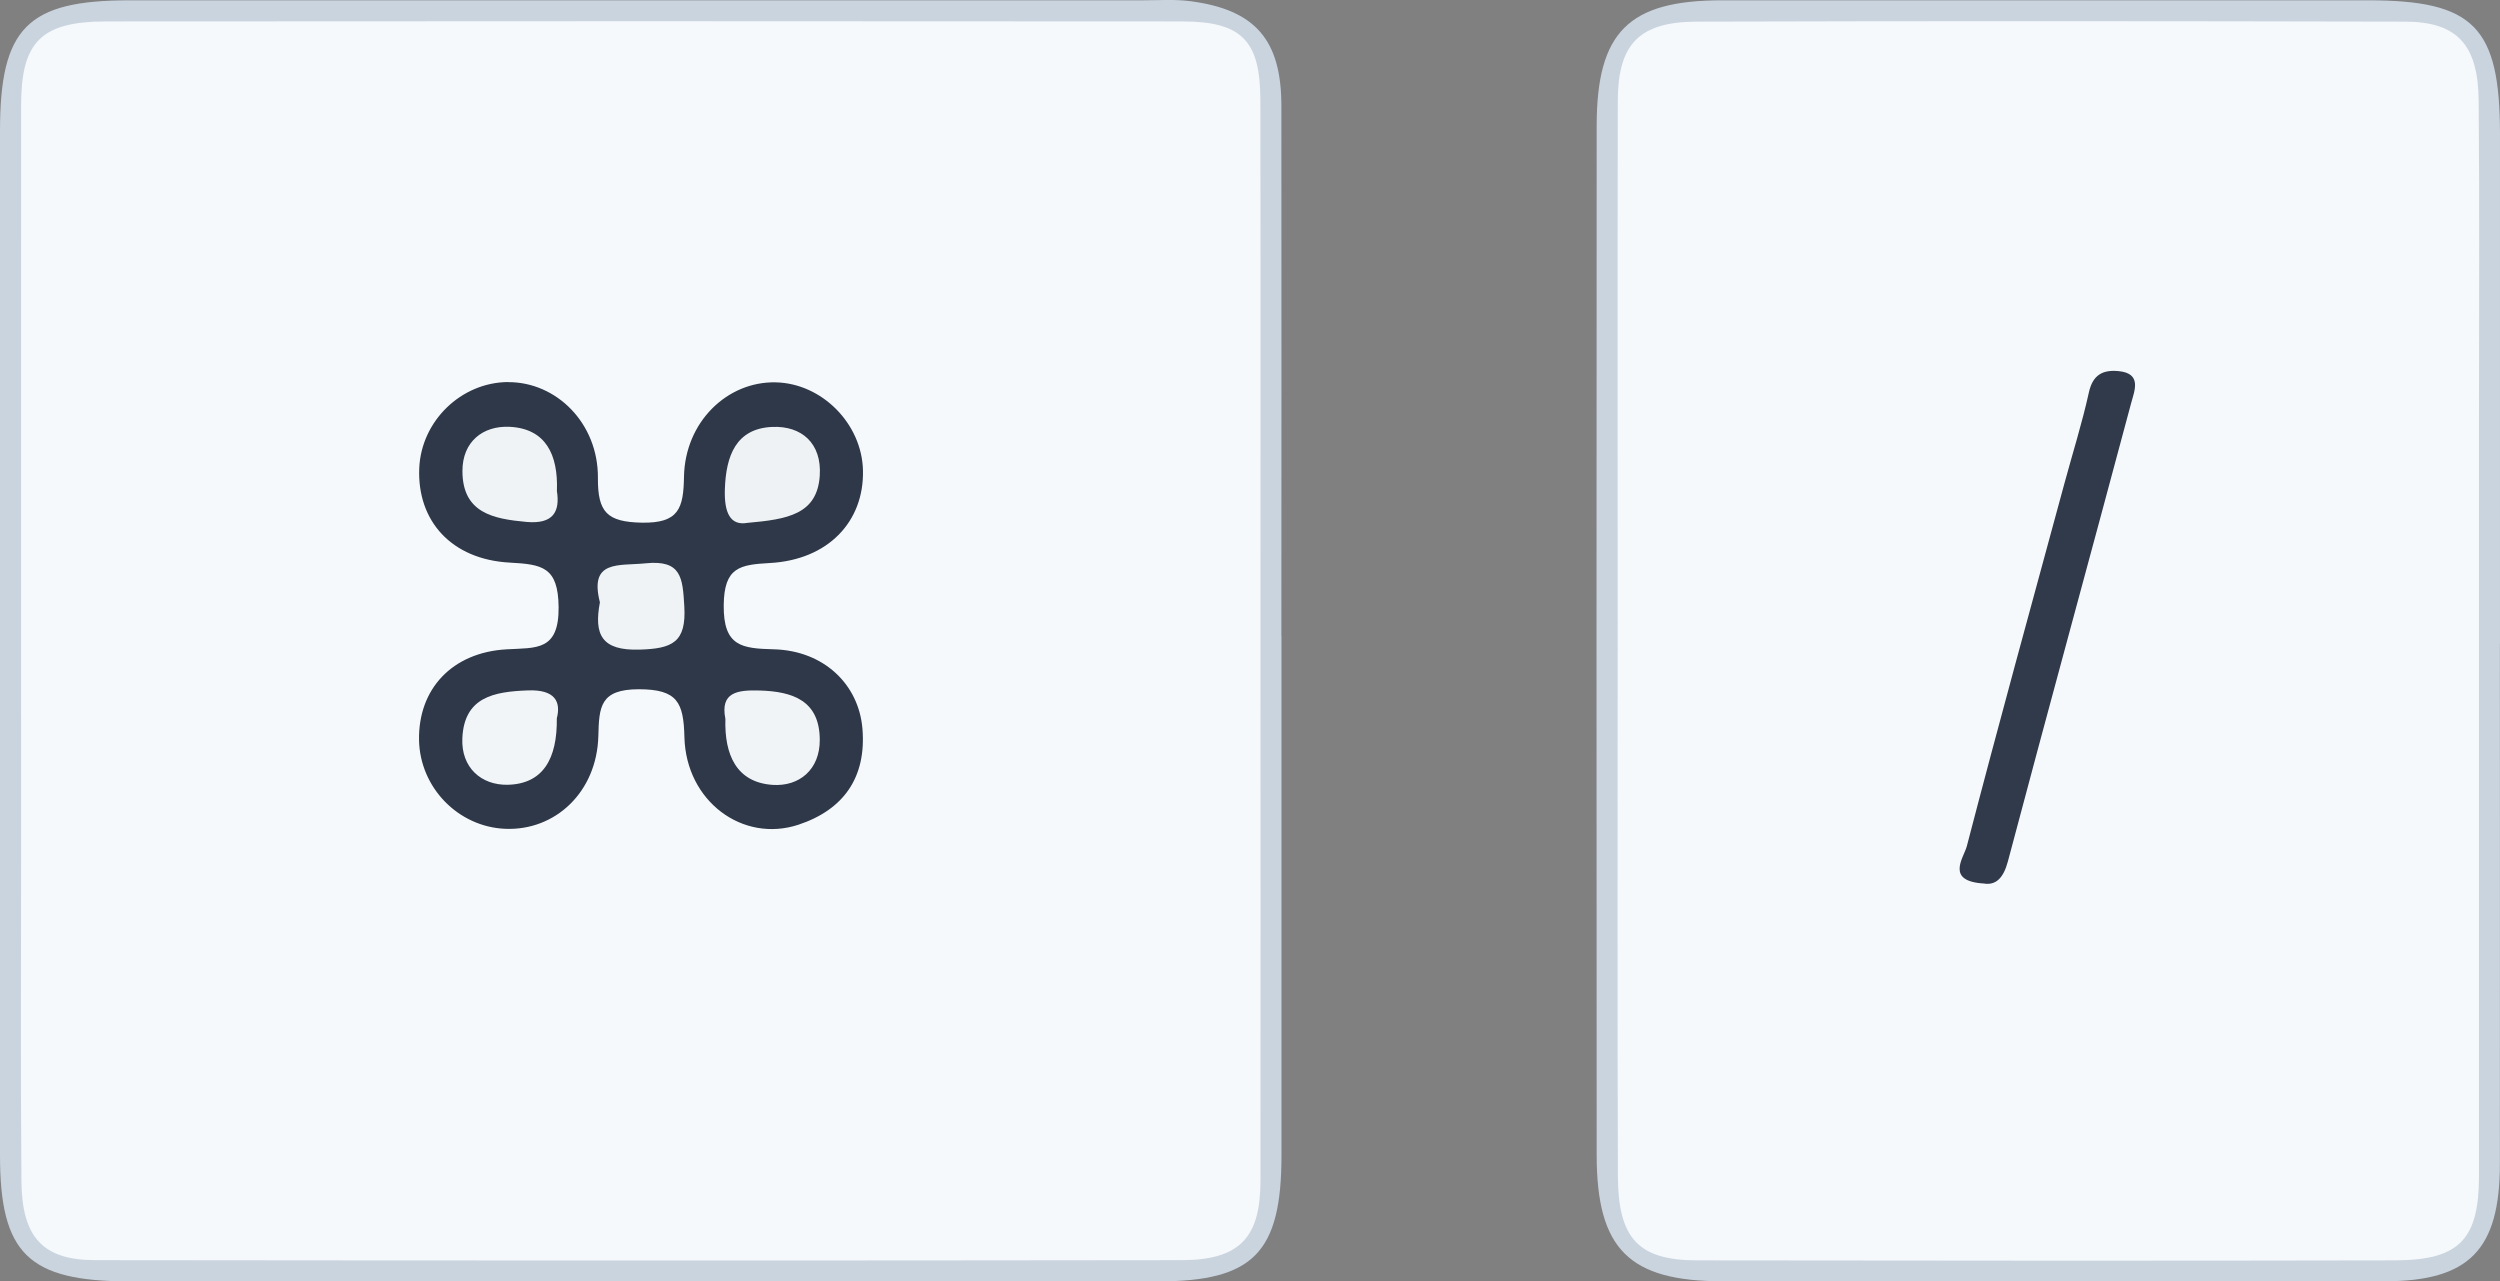 <?xml version="1.0" encoding="UTF-8"?>
<svg id="uuid-f9f54c4b-0bc8-4c70-a330-7e43ec990ce3" data-name="Layer 1" xmlns="http://www.w3.org/2000/svg" viewBox="0 0 237.87 121.93">
  <rect x="0" y="0" width="237.87" height="121.93" fill="#808080" stroke="none"/>
  <path d="M121.93,60.47c0,16.48,0,32.96,0,49.45,0,9.26-2.66,12-11.73,12-32.64,0-65.28,0-97.93,0C2.68,121.91,0,119.28,0,109.9,0,77.43,0,44.97,0,12.5,0,2.63,2.59.03,12.32.03c32.14,0,64.28,0,96.43,0,1.5,0,3.02-.11,4.49.08,6.17.8,8.67,3.66,8.68,9.92.02,16.82,0,33.63,0,50.45Z" style="fill: #cad4df; stroke-width: 0px;"/>
  <path d="M237.86,61.23c0,16.48.01,32.97,0,49.45,0,8.25-2.91,11.23-10.99,11.23-20.99.02-41.97.02-62.96,0-8.92,0-11.98-3.06-11.99-12-.02-32.63-.02-65.27,0-97.9,0-8.98,3.03-11.98,11.94-11.98,20.49,0,40.97,0,61.46,0,10.08,0,12.54,2.52,12.55,12.75,0,16.15,0,32.3,0,48.45Z" style="fill: #cad4df; stroke-width: 0px;"/>
  <path d="M119.93,60.93c0,17.14.02,34.28,0,51.42,0,5.42-1.99,7.54-7.5,7.55-34.46.05-68.91.04-103.37,0-4.96,0-6.98-2.15-7.02-7.53-.09-10.48-.03-20.97-.03-31.45,0-23.63-.01-47.26,0-70.89,0-6.05,1.9-7.98,8.09-7.99,34.12-.03,68.25-.03,102.37,0,5.66,0,7.44,1.8,7.45,7.47.03,17.14.01,34.28.01,51.42Z" style="fill: #f6f9fb; stroke-width: 0px;"/>
  <path d="M153.92,60.5c0-16.96-.02-33.93.01-50.89.01-5.41,2.03-7.53,7.5-7.55,22.46-.07,44.92-.05,67.38,0,4.95,0,6.98,2.16,7.03,7.52.09,10.14.03,20.29.03,30.43,0,23.95,0,47.9,0,71.85,0,6.09-1.87,8.04-8,8.06-22.13.05-44.25.03-66.38,0-5.57,0-7.53-2.05-7.55-8.02-.06-17.13-.02-34.26-.02-51.39Z" style="fill: #f6f9fb; stroke-width: 0px;"/>
  <path d="M48.33,36.36c4.6-.03,8.6,3.9,8.56,9.12-.02,3.26.87,4.18,4.16,4.25,3.54.07,3.98-1.36,4.03-4.36.09-5.22,4.12-9.1,8.74-8.99,4.39.1,8.19,3.94,8.29,8.38.11,4.86-3.3,8.5-8.85,8.81-2.88.16-4.36.4-4.4,4.01-.04,3.94,1.74,4.12,4.78,4.2,4.74.13,8.07,3.33,8.42,7.56.38,4.62-1.78,7.7-6.09,9.13-5.3,1.75-10.7-2.23-10.85-8.34-.08-3.3-.66-4.54-4.32-4.55-3.72,0-3.8,1.67-3.87,4.48-.15,5.28-4.07,8.99-8.85,8.8-4.48-.18-8.12-3.92-8.21-8.43-.09-4.86,3.13-8.36,8.35-8.65,2.79-.16,4.97.18,4.93-4.02-.04-3.84-1.58-4.06-4.65-4.23-5.57-.3-8.82-3.99-8.61-8.98.19-4.49,3.98-8.17,8.45-8.2Z" style="fill: #2e3848; stroke-width: 0px;"/>
  <path d="M188.84,84.07c-3.82-.2-1.98-2.47-1.7-3.56,3-11.54,6.17-23.03,9.29-34.53.78-2.88,1.68-5.73,2.32-8.63.37-1.69,1.32-2.18,2.82-2.04,2.24.21,1.53,1.85,1.22,2.99-3.89,14.56-7.88,29.09-11.74,43.65-.43,1.62-1.15,2.26-2.21,2.13Z" style="fill: #303a4b; stroke-width: 0px;"/>
  <path d="M52.98,46.67c.34,2.04-.37,3.22-2.89,2.99-3.16-.29-6.09-.85-6.09-4.85,0-2.79,1.95-4.32,4.49-4.2,3.44.17,4.62,2.65,4.5,6.06Z" style="fill: #f0f3f5; stroke-width: 0px;"/>
  <path d="M71.11,49.75c-1.63.29-2.22-.97-2.14-3.23.11-3.13,1.04-5.75,4.51-5.9,2.79-.12,4.72,1.56,4.52,4.63-.24,3.71-3.1,4.16-6.88,4.5Z" style="fill: #eff2f4; stroke-width: 0px;"/>
  <path d="M52.98,68.34c.05,3.86-1.31,6.26-4.69,6.33-2.5.04-4.41-1.63-4.3-4.4.16-3.96,3.02-4.46,6.24-4.58,2.58-.1,3.16,1.08,2.75,2.66Z" style="fill: #f2f5f7; stroke-width: 0px;"/>
  <path d="M69.02,68.4c-.51-2.53,1.13-2.76,3.24-2.7,3.18.09,5.72.96,5.74,4.68.02,2.85-1.96,4.47-4.49,4.3-3.44-.24-4.59-2.86-4.49-6.28Z" style="fill: #f1f4f7; stroke-width: 0px;"/>
  <path d="M57.08,57.31c-1.04-4.07,1.79-3.45,4.33-3.71,3.45-.36,3.54,1.4,3.7,4.08.21,3.45-1.15,4.04-4.26,4.13-3.61.11-4.35-1.42-3.77-4.5Z" style="fill: #eff3f5; stroke-width: 0px;"/>
</svg>
